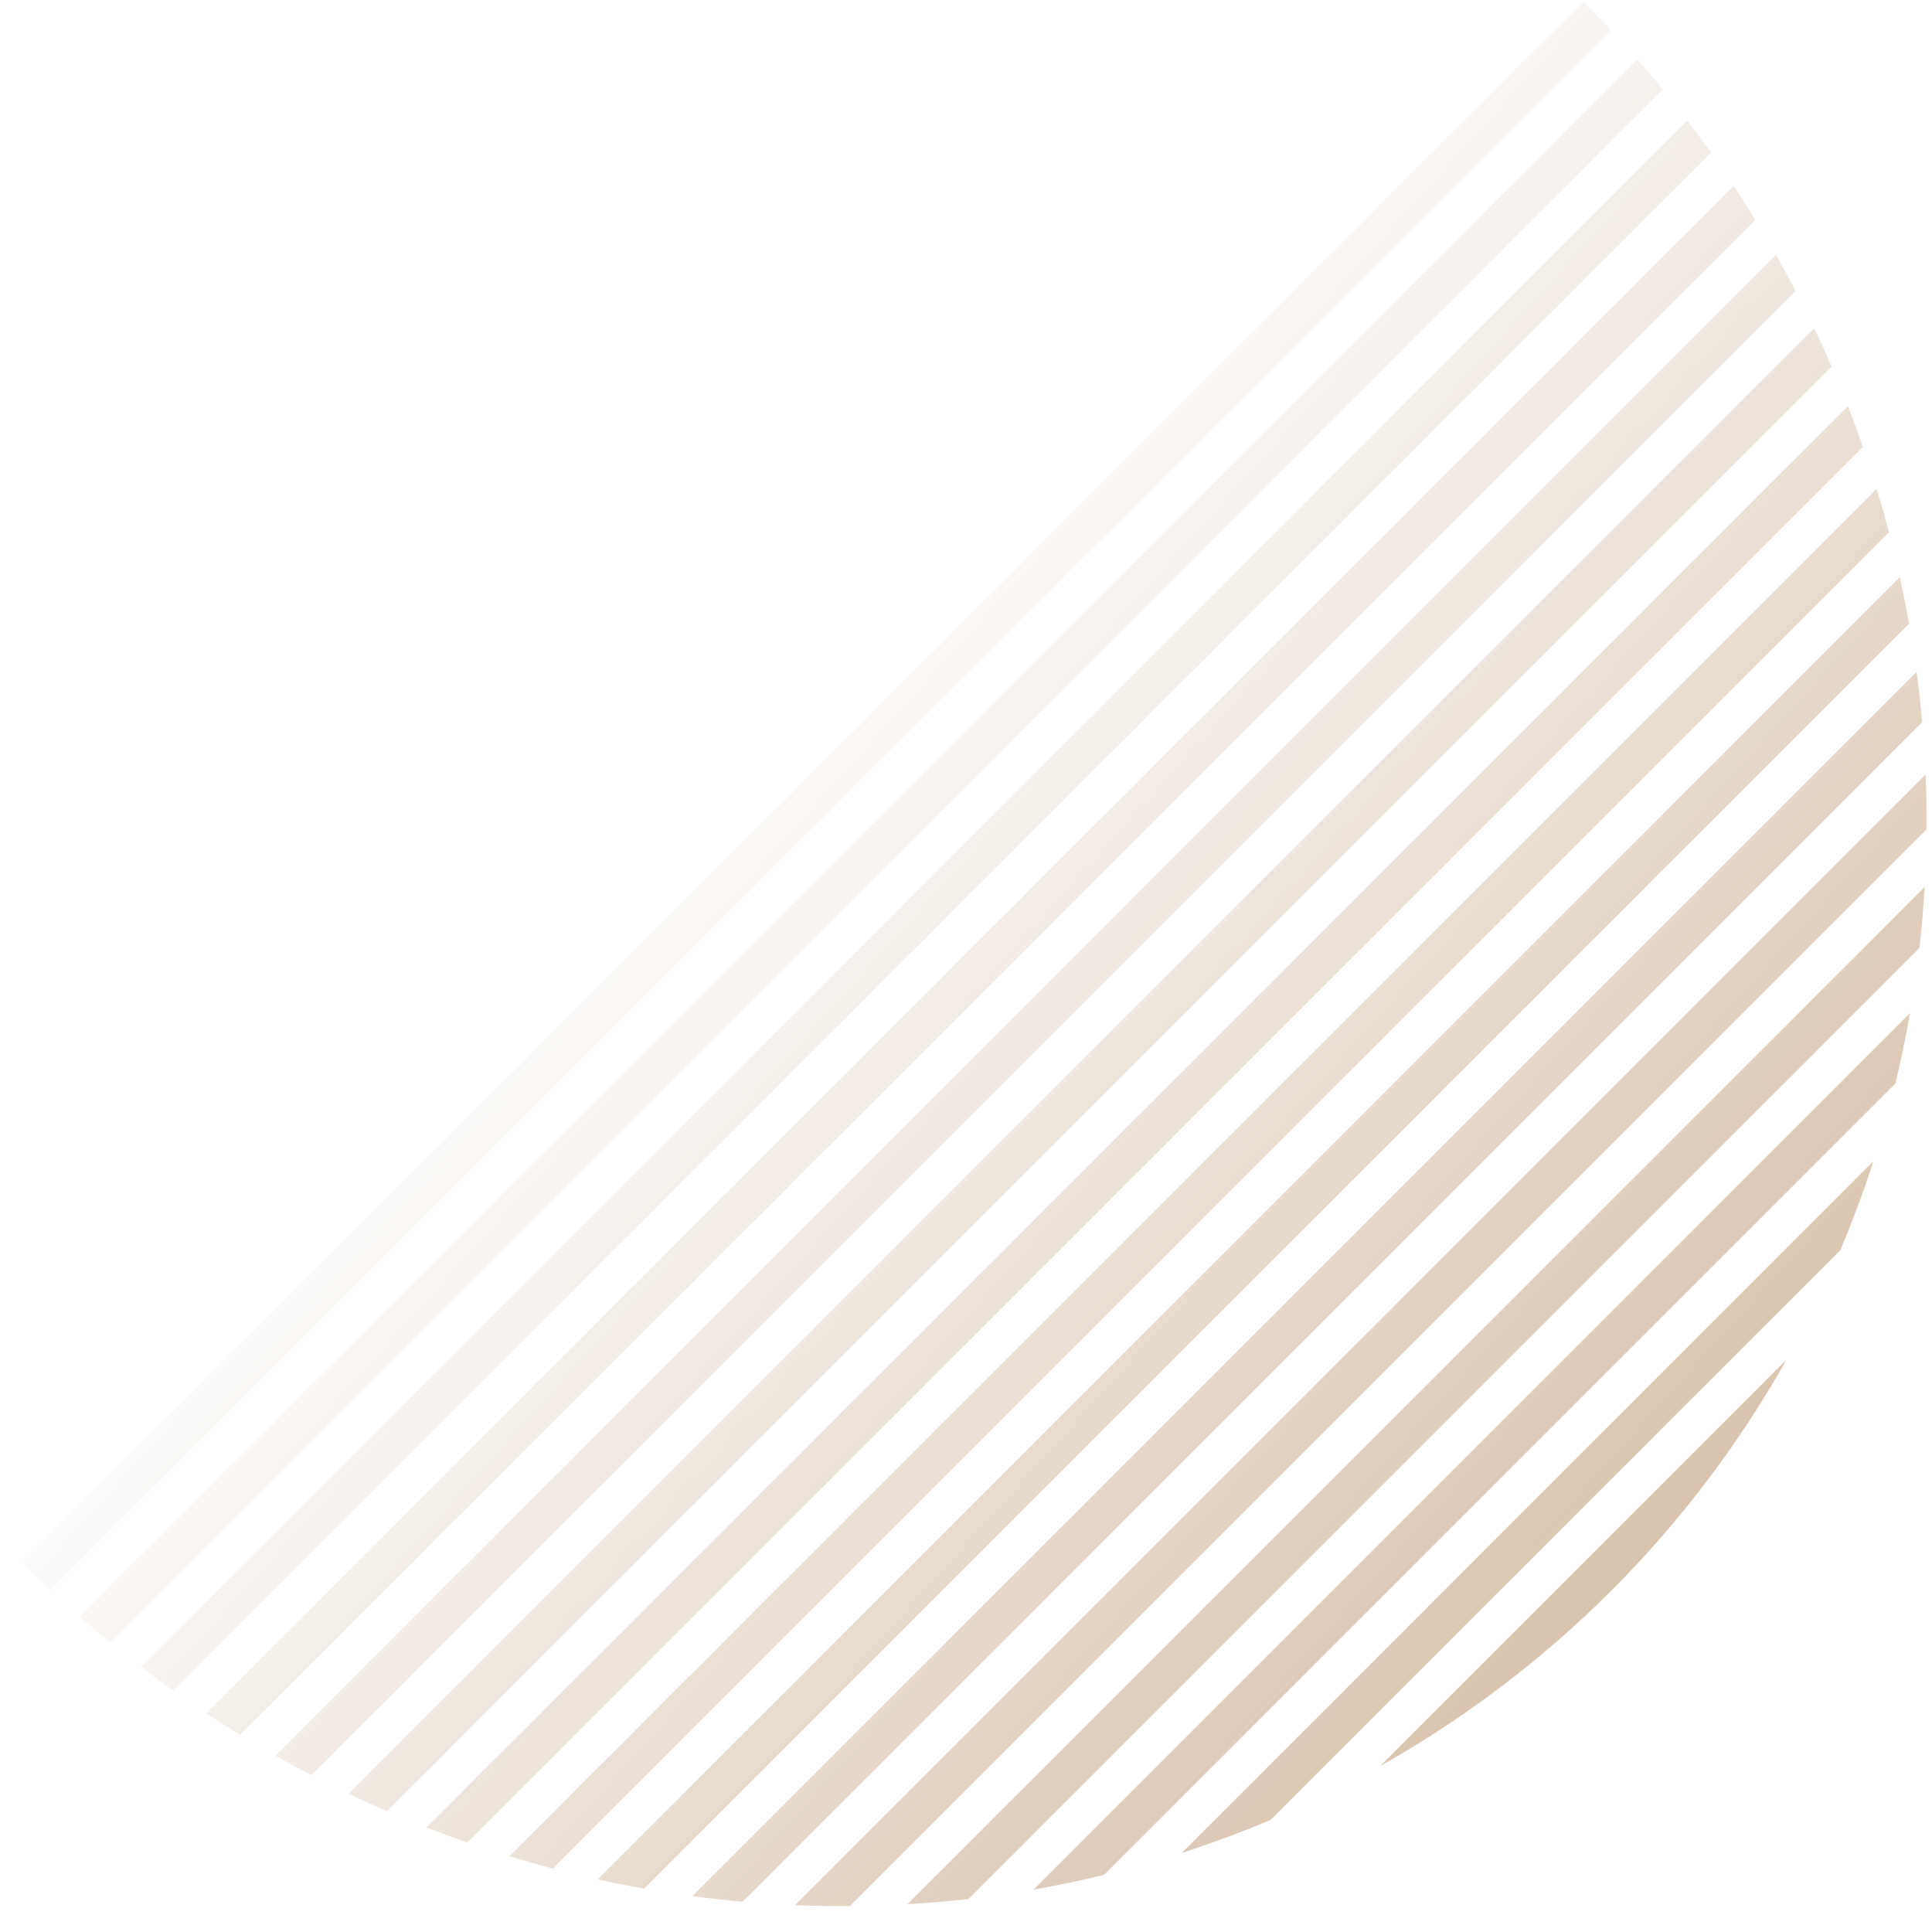 <?xml version="1.0" encoding="UTF-8"?> <svg xmlns="http://www.w3.org/2000/svg" width="49" height="49" viewBox="0 0 49 49" fill="none"> <path d="M47.512 29.454C47.266 30.217 46.986 30.969 46.675 31.706L32.224 46.156C31.487 46.468 30.736 46.747 29.973 46.994L47.512 29.454Z" fill="url(#paint0_linear_804_185)"></path> <path d="M48.442 25.696C48.337 26.297 48.213 26.893 48.069 27.483L28.001 47.551C27.411 47.694 26.815 47.819 26.214 47.924L48.442 25.696Z" fill="url(#paint1_linear_804_185)"></path> <path d="M48.814 22.496C48.783 23.014 48.739 23.53 48.681 24.043L24.562 48.162C24.049 48.22 23.533 48.265 23.014 48.295L48.814 22.496Z" fill="url(#paint2_linear_804_185)"></path> <path d="M48.837 19.644C48.847 19.875 48.853 20.107 48.858 20.339C48.862 20.571 48.863 20.803 48.861 21.034L21.552 48.343C21.321 48.344 21.09 48.343 20.858 48.339C20.626 48.335 20.394 48.328 20.163 48.318L48.837 19.644Z" fill="url(#paint3_linear_804_185)"></path> <path d="M48.609 17.043C48.666 17.466 48.713 17.891 48.75 18.316L18.835 48.232C18.409 48.194 17.985 48.147 17.562 48.091L48.609 17.043Z" fill="url(#paint4_linear_804_185)"></path> <path d="M48.184 14.64C48.271 15.031 48.349 15.424 48.419 15.819L16.338 47.9C15.943 47.83 15.55 47.752 15.158 47.666L48.184 14.64Z" fill="url(#paint5_linear_804_185)"></path> <path d="M47.596 12.4C47.708 12.765 47.812 13.132 47.909 13.501L14.02 47.391C13.65 47.293 13.283 47.189 12.918 47.078L47.596 12.4Z" fill="url(#paint6_linear_804_185)"></path> <path d="M46.867 10.3C47.001 10.642 47.128 10.986 47.248 11.333L11.852 46.73C11.505 46.609 11.161 46.482 10.818 46.349L46.867 10.3Z" fill="url(#paint7_linear_804_185)"></path> <path d="M46.013 8.325C46.166 8.647 46.314 8.971 46.455 9.298L9.816 45.937C9.49 45.795 9.166 45.648 8.844 45.495L46.013 8.325Z" fill="url(#paint8_linear_804_185)"></path> <path d="M45.045 6.465C45.217 6.768 45.383 7.073 45.543 7.382L7.9 45.024C7.592 44.864 7.287 44.698 6.984 44.527L45.045 6.465Z" fill="url(#paint9_linear_804_185)"></path> <path d="M43.971 4.711C44.159 4.996 44.343 5.284 44.521 5.575L6.094 44.002C5.803 43.824 5.515 43.641 5.23 43.452L43.971 4.711Z" fill="url(#paint10_linear_804_185)"></path> <path d="M42.796 3.058C43.001 3.326 43.201 3.598 43.396 3.872L4.391 42.877C4.116 42.682 3.845 42.482 3.576 42.277L42.796 3.058Z" fill="url(#paint11_linear_804_185)"></path> <path d="M41.524 1.501C41.744 1.753 41.96 2.009 42.172 2.268L2.786 41.653C2.527 41.442 2.272 41.226 2.02 41.005L41.524 1.501Z" fill="url(#paint12_linear_804_185)"></path> <path d="M1.277 40.333C1.034 40.106 0.795 39.874 0.559 39.638L40.157 0.04C40.393 0.276 40.624 0.516 40.852 0.759L1.277 40.333Z" fill="url(#paint13_linear_804_185)"></path> <path d="M35.002 44.793L45.311 34.483C44.11 36.615 42.62 38.589 40.864 40.345C39.108 42.101 37.134 43.592 35.002 44.793Z" fill="url(#paint14_linear_804_185)"></path> <defs> <linearGradient id="paint0_linear_804_185" x1="16" y1="19.5" x2="41" y2="42" gradientUnits="userSpaceOnUse"> <stop stop-color="#D7C0A9" stop-opacity="0"></stop> <stop offset="1" stop-color="#D8C1AA"></stop> </linearGradient> <linearGradient id="paint1_linear_804_185" x1="16" y1="19.5" x2="41" y2="42" gradientUnits="userSpaceOnUse"> <stop stop-color="#D7C0A9" stop-opacity="0"></stop> <stop offset="1" stop-color="#D8C1AA"></stop> </linearGradient> <linearGradient id="paint2_linear_804_185" x1="16" y1="19.5" x2="41" y2="42" gradientUnits="userSpaceOnUse"> <stop stop-color="#D7C0A9" stop-opacity="0"></stop> <stop offset="1" stop-color="#D8C1AA"></stop> </linearGradient> <linearGradient id="paint3_linear_804_185" x1="16" y1="19.5" x2="41" y2="42" gradientUnits="userSpaceOnUse"> <stop stop-color="#D7C0A9" stop-opacity="0"></stop> <stop offset="1" stop-color="#D8C1AA"></stop> </linearGradient> <linearGradient id="paint4_linear_804_185" x1="16" y1="19.5" x2="41" y2="42" gradientUnits="userSpaceOnUse"> <stop stop-color="#D7C0A9" stop-opacity="0"></stop> <stop offset="1" stop-color="#D8C1AA"></stop> </linearGradient> <linearGradient id="paint5_linear_804_185" x1="16" y1="19.5" x2="41" y2="42" gradientUnits="userSpaceOnUse"> <stop stop-color="#D7C0A9" stop-opacity="0"></stop> <stop offset="1" stop-color="#D8C1AA"></stop> </linearGradient> <linearGradient id="paint6_linear_804_185" x1="16" y1="19.5" x2="41" y2="42" gradientUnits="userSpaceOnUse"> <stop stop-color="#D7C0A9" stop-opacity="0"></stop> <stop offset="1" stop-color="#D8C1AA"></stop> </linearGradient> <linearGradient id="paint7_linear_804_185" x1="16" y1="19.5" x2="41" y2="42" gradientUnits="userSpaceOnUse"> <stop stop-color="#D7C0A9" stop-opacity="0"></stop> <stop offset="1" stop-color="#D8C1AA"></stop> </linearGradient> <linearGradient id="paint8_linear_804_185" x1="16" y1="19.5" x2="41" y2="42" gradientUnits="userSpaceOnUse"> <stop stop-color="#D7C0A9" stop-opacity="0"></stop> <stop offset="1" stop-color="#D8C1AA"></stop> </linearGradient> <linearGradient id="paint9_linear_804_185" x1="16" y1="19.5" x2="41" y2="42" gradientUnits="userSpaceOnUse"> <stop stop-color="#D7C0A9" stop-opacity="0"></stop> <stop offset="1" stop-color="#D8C1AA"></stop> </linearGradient> <linearGradient id="paint10_linear_804_185" x1="16" y1="19.5" x2="41" y2="42" gradientUnits="userSpaceOnUse"> <stop stop-color="#D7C0A9" stop-opacity="0"></stop> <stop offset="1" stop-color="#D8C1AA"></stop> </linearGradient> <linearGradient id="paint11_linear_804_185" x1="16" y1="19.5" x2="41" y2="42" gradientUnits="userSpaceOnUse"> <stop stop-color="#D7C0A9" stop-opacity="0"></stop> <stop offset="1" stop-color="#D8C1AA"></stop> </linearGradient> <linearGradient id="paint12_linear_804_185" x1="16" y1="19.5" x2="41" y2="42" gradientUnits="userSpaceOnUse"> <stop stop-color="#D7C0A9" stop-opacity="0"></stop> <stop offset="1" stop-color="#D8C1AA"></stop> </linearGradient> <linearGradient id="paint13_linear_804_185" x1="16" y1="19.5" x2="41" y2="42" gradientUnits="userSpaceOnUse"> <stop stop-color="#D7C0A9" stop-opacity="0"></stop> <stop offset="1" stop-color="#D8C1AA"></stop> </linearGradient> <linearGradient id="paint14_linear_804_185" x1="16" y1="19.5" x2="41" y2="42" gradientUnits="userSpaceOnUse"> <stop stop-color="#D7C0A9" stop-opacity="0"></stop> <stop offset="1" stop-color="#D8C1AA"></stop> </linearGradient> </defs> </svg> 